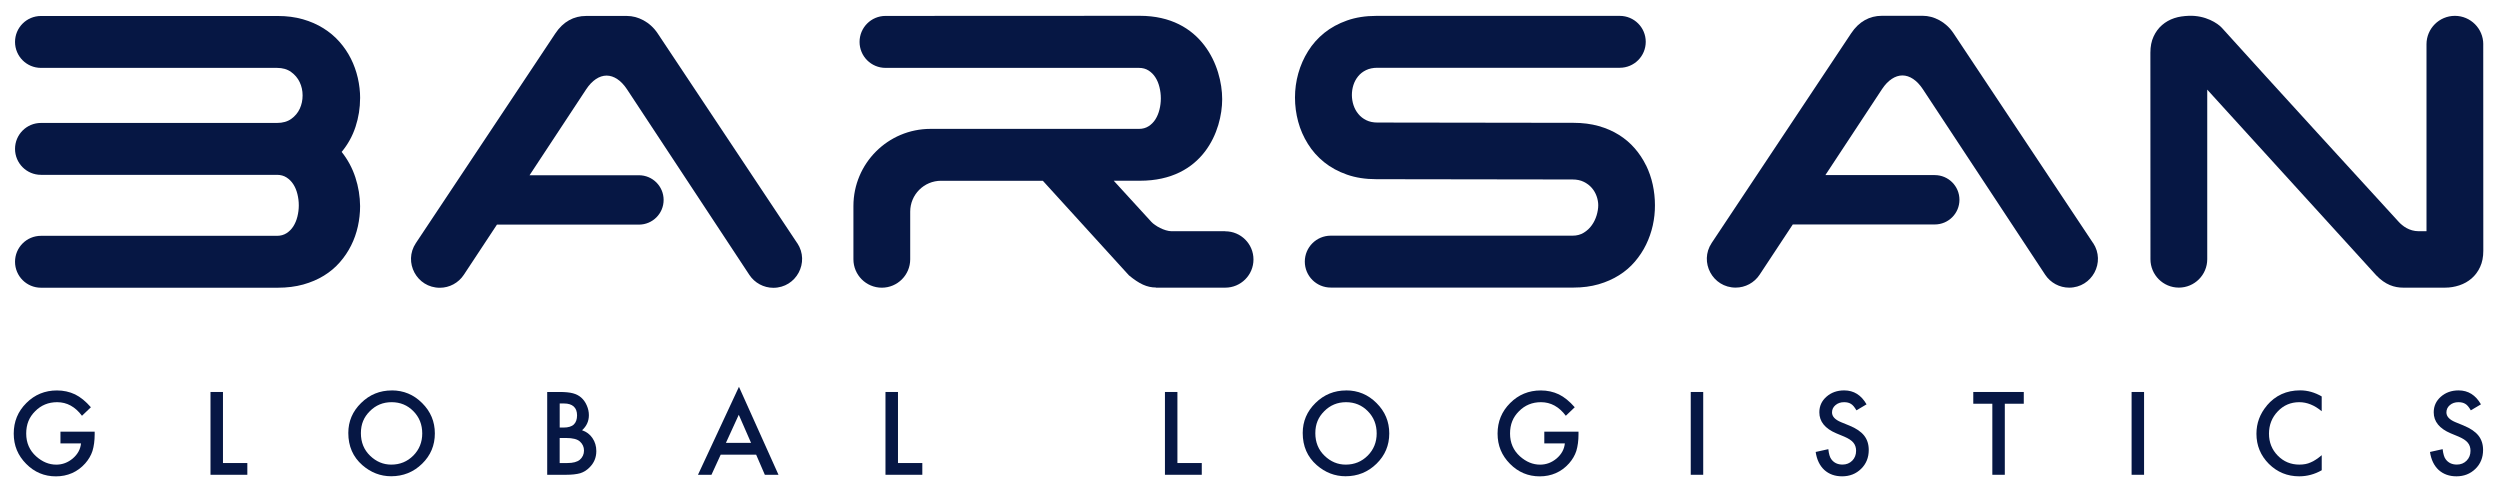<svg width="182" height="36" viewBox="0 0 182 36" fill="none" xmlns="http://www.w3.org/2000/svg">
<path d="M4.393 32.28H5.898C5.856 32.704 5.657 33.068 5.301 33.374C4.945 33.675 4.542 33.826 4.095 33.826C3.569 33.826 3.083 33.625 2.63 33.222C2.149 32.788 1.908 32.236 1.908 31.563C1.908 30.891 2.122 30.37 2.557 29.939C2.988 29.499 3.525 29.279 4.16 29.279C4.872 29.279 5.474 29.609 5.968 30.268L6.617 29.648C6.24 29.217 5.856 28.903 5.466 28.712C5.058 28.518 4.618 28.424 4.147 28.424C3.271 28.424 2.525 28.73 1.916 29.342C1.303 29.952 1 30.692 1 31.566C1 32.44 1.301 33.157 1.903 33.766C2.504 34.376 3.226 34.679 4.069 34.679C4.911 34.679 5.644 34.365 6.204 33.735C6.452 33.452 6.628 33.151 6.732 32.83C6.837 32.482 6.892 32.081 6.892 31.626V31.427H4.401V32.283L4.393 32.28Z" fill="#061744"/>
<path d="M16.232 28.536H15.324V34.564H18.006V33.709H16.232V28.536Z" fill="#061744"/>
<path d="M28.52 28.424C27.652 28.424 26.906 28.727 26.289 29.337C25.666 29.946 25.357 30.674 25.357 31.521C25.357 32.487 25.698 33.266 26.38 33.863C27 34.402 27.699 34.671 28.476 34.671C29.355 34.671 30.106 34.368 30.729 33.761C31.349 33.156 31.657 32.421 31.657 31.555C31.657 30.689 31.349 29.957 30.731 29.342C30.116 28.727 29.381 28.421 28.52 28.421V28.424ZM30.088 33.167C29.653 33.604 29.12 33.824 28.486 33.824C27.903 33.824 27.39 33.609 26.945 33.18C26.498 32.751 26.273 32.201 26.273 31.537C26.273 30.872 26.49 30.367 26.922 29.936C27.354 29.499 27.882 29.279 28.51 29.279C29.138 29.279 29.669 29.499 30.096 29.936C30.525 30.37 30.739 30.909 30.739 31.553C30.739 32.196 30.522 32.727 30.088 33.169V33.167Z" fill="#061744"/>
<path d="M42.376 31.32C42.706 31.022 42.871 30.655 42.871 30.224C42.871 29.988 42.821 29.753 42.719 29.52C42.62 29.29 42.486 29.099 42.316 28.947C42.149 28.798 41.945 28.693 41.704 28.63C41.466 28.567 41.144 28.536 40.741 28.536H39.836V34.564H41.212C41.623 34.564 41.966 34.527 42.238 34.452C42.489 34.373 42.714 34.234 42.913 34.033C43.245 33.709 43.412 33.311 43.412 32.84C43.412 32.481 43.318 32.165 43.132 31.895C42.947 31.621 42.696 31.43 42.376 31.323V31.32ZM40.744 29.373H41.063C41.372 29.373 41.605 29.447 41.767 29.593C41.929 29.74 42.01 29.954 42.01 30.239C42.01 30.524 41.932 30.752 41.775 30.901C41.618 31.05 41.369 31.126 41.032 31.126H40.746V29.373H40.744ZM42.212 33.468C42.018 33.63 41.717 33.709 41.306 33.709H40.744V31.885H41.204C41.694 31.885 42.034 31.971 42.222 32.147C42.418 32.325 42.515 32.542 42.515 32.803C42.515 33.065 42.413 33.292 42.212 33.468Z" fill="#061744"/>
<path d="M50.816 34.564H51.795L52.467 33.099H55.047L55.68 34.564H56.674L53.796 28.159L50.813 34.564H50.816ZM52.846 32.243L53.783 30.195L54.678 32.243H52.846Z" fill="#061744"/>
<path d="M65.373 28.536H64.463V34.564H67.145V33.709H65.373V28.536Z" fill="#061744"/>
<path d="M85.716 28.536H84.808V34.564H87.489V33.709H85.716V28.536Z" fill="#061744"/>
<path d="M98.004 28.424C97.132 28.424 96.389 28.727 95.769 29.337C95.147 29.946 94.838 30.674 94.838 31.521C94.838 32.487 95.178 33.266 95.861 33.863C96.481 34.402 97.18 34.671 97.957 34.671C98.836 34.671 99.586 34.368 100.209 33.761C100.829 33.156 101.138 32.421 101.138 31.555C101.138 30.689 100.829 29.957 100.212 29.342C99.597 28.727 98.862 28.421 98.004 28.421V28.424ZM99.571 33.167C99.136 33.604 98.603 33.824 97.97 33.824C97.386 33.824 96.873 33.609 96.429 33.18C95.981 32.751 95.756 32.201 95.756 31.537C95.756 30.872 95.973 30.367 96.405 29.936C96.837 29.499 97.368 29.279 97.993 29.279C98.618 29.279 99.152 29.499 99.579 29.936C100.008 30.37 100.222 30.909 100.222 31.553C100.222 32.196 100.005 32.727 99.571 33.169V33.167Z" fill="#061744"/>
<path d="M112.417 32.28H113.921C113.879 32.704 113.68 33.068 113.325 33.374C112.969 33.675 112.566 33.826 112.118 33.826C111.593 33.826 111.106 33.625 110.653 33.222C110.172 32.788 109.931 32.236 109.931 31.563C109.931 30.891 110.146 30.37 110.58 29.939C111.012 29.499 111.546 29.279 112.184 29.279C112.896 29.279 113.497 29.609 113.992 30.268L114.641 29.648C114.264 29.217 113.879 28.903 113.489 28.712C113.081 28.518 112.642 28.424 112.171 28.424C111.294 28.424 110.549 28.73 109.939 29.342C109.327 29.952 109.023 30.692 109.023 31.566C109.023 32.44 109.324 33.157 109.926 33.766C110.528 34.376 111.25 34.679 112.092 34.679C112.935 34.679 113.667 34.365 114.227 33.735C114.476 33.452 114.651 33.151 114.756 32.83C114.86 32.482 114.915 32.081 114.915 31.626V31.427H112.425V32.283L112.417 32.28Z" fill="#061744"/>
<path d="M123.994 28.536H123.086V34.564H123.994V28.536Z" fill="#061744"/>
<path d="M134.63 30.98L134.028 30.734C133.591 30.553 133.371 30.318 133.371 30.025C133.371 29.81 133.455 29.635 133.622 29.494C133.79 29.35 133.999 29.279 134.25 29.279C134.457 29.279 134.624 29.321 134.752 29.405C134.878 29.478 135.009 29.632 135.148 29.873L135.885 29.436C135.496 28.758 134.954 28.421 134.258 28.421C133.743 28.421 133.311 28.575 132.966 28.881C132.62 29.185 132.448 29.564 132.448 30.017C132.448 30.689 132.861 31.199 133.685 31.547L134.266 31.788C134.418 31.854 134.548 31.922 134.656 31.992C134.766 32.063 134.855 32.141 134.923 32.222C134.991 32.303 135.043 32.395 135.074 32.492C135.106 32.589 135.124 32.696 135.124 32.814C135.124 33.107 135.03 33.347 134.844 33.536C134.656 33.724 134.42 33.821 134.138 33.821C133.779 33.821 133.507 33.69 133.319 33.431C133.214 33.295 133.141 33.052 133.102 32.699L132.181 32.903C132.264 33.465 132.474 33.899 132.809 34.211C133.149 34.519 133.58 34.676 134.104 34.676C134.656 34.676 135.116 34.496 135.49 34.13C135.859 33.769 136.045 33.311 136.045 32.756C136.045 32.343 135.932 31.992 135.707 31.707C135.48 31.422 135.124 31.181 134.635 30.982L134.63 30.98Z" fill="#061744"/>
<path d="M143.655 29.392H145.042V34.564H145.95V29.392H147.331V28.536H143.655V29.392Z" fill="#061744"/>
<path d="M156.088 28.536H155.18V34.564H156.088V28.536Z" fill="#061744"/>
<path d="M165.03 29.525C164.522 30.126 164.269 30.809 164.269 31.578C164.269 32.434 164.572 33.166 165.176 33.773C165.786 34.375 166.521 34.676 167.382 34.676C167.955 34.676 168.502 34.53 169.022 34.234V33.138C168.873 33.263 168.732 33.371 168.598 33.457C168.465 33.546 168.334 33.617 168.209 33.666C167.984 33.771 167.712 33.823 167.392 33.823C166.772 33.823 166.249 33.606 165.823 33.172C165.396 32.737 165.182 32.204 165.182 31.571C165.182 30.938 165.396 30.391 165.823 29.946C166.246 29.501 166.77 29.279 167.387 29.279C167.95 29.279 168.494 29.498 169.02 29.938V28.86C168.515 28.567 167.992 28.418 167.45 28.418C166.458 28.418 165.65 28.787 165.025 29.522L165.03 29.525Z" fill="#061744"/>
<path d="M179.357 30.98L178.756 30.734C178.319 30.553 178.099 30.318 178.099 30.025C178.099 29.81 178.183 29.635 178.348 29.494C178.515 29.35 178.724 29.279 178.975 29.279C179.179 29.279 179.35 29.321 179.48 29.405C179.606 29.478 179.737 29.632 179.875 29.873L180.613 29.436C180.223 28.758 179.682 28.421 178.986 28.421C178.47 28.421 178.041 28.575 177.693 28.881C177.348 29.185 177.175 29.564 177.175 30.017C177.175 30.689 177.589 31.199 178.413 31.547L178.994 31.788C179.145 31.854 179.274 31.922 179.384 31.992C179.493 32.063 179.582 32.141 179.65 32.222C179.718 32.303 179.771 32.395 179.802 32.492C179.834 32.589 179.852 32.696 179.852 32.814C179.852 33.107 179.758 33.347 179.569 33.536C179.384 33.724 179.145 33.821 178.863 33.821C178.504 33.821 178.23 33.69 178.044 33.431C177.939 33.295 177.866 33.052 177.824 32.699L176.903 32.903C176.987 33.465 177.196 33.899 177.531 34.211C177.871 34.519 178.306 34.676 178.826 34.676C179.378 34.676 179.839 34.496 180.213 34.13C180.582 33.769 180.768 33.311 180.768 32.756C180.768 32.343 180.655 31.992 180.427 31.707C180.2 31.422 179.844 31.181 179.355 30.982L179.357 30.98Z" fill="#061744"/>
<path d="M119.826 12.032C119.609 11.587 119.337 11.177 119.01 10.8C118.683 10.423 118.301 10.096 117.861 9.821C117.424 9.547 116.93 9.33 116.38 9.175C115.831 9.021 115.224 8.942 114.559 8.942L100.272 8.921C99.966 8.921 99.696 8.864 99.466 8.751C99.236 8.639 99.042 8.487 98.888 8.299C98.731 8.11 98.616 7.898 98.537 7.66C98.459 7.422 98.42 7.179 98.417 6.928C98.417 6.677 98.451 6.433 98.527 6.195C98.603 5.957 98.718 5.745 98.87 5.557C99.024 5.368 99.215 5.217 99.45 5.104C99.683 4.992 99.958 4.934 100.272 4.934H117.921C118.965 4.934 119.81 4.089 119.81 3.045C119.81 2.001 118.965 1.156 117.921 1.156H100.196C99.409 1.156 98.702 1.266 98.069 1.489C97.439 1.711 96.886 2.012 96.413 2.391C95.939 2.773 95.544 3.218 95.23 3.723C94.914 4.228 94.676 4.769 94.516 5.34C94.356 5.913 94.275 6.499 94.275 7.1C94.275 7.702 94.354 8.288 94.508 8.859C94.663 9.432 94.898 9.97 95.215 10.475C95.529 10.983 95.924 11.425 96.397 11.807C96.871 12.189 97.423 12.49 98.058 12.712C98.692 12.935 99.403 13.045 100.196 13.045L114.484 13.066C114.795 13.066 115.067 13.123 115.3 13.238C115.533 13.353 115.729 13.5 115.883 13.68C116.04 13.861 116.155 14.062 116.234 14.285C116.312 14.507 116.352 14.727 116.352 14.939C116.352 15.169 116.312 15.415 116.234 15.677C116.155 15.938 116.04 16.179 115.883 16.396C115.729 16.616 115.535 16.796 115.3 16.94C115.067 17.084 114.795 17.157 114.484 17.157H96.879C95.835 17.157 94.99 18.003 94.99 19.046C94.99 20.09 95.835 20.935 96.879 20.935H114.562C115.221 20.935 115.826 20.854 116.378 20.695C116.93 20.535 117.424 20.315 117.866 20.038C118.309 19.761 118.691 19.431 119.018 19.049C119.345 18.667 119.617 18.254 119.834 17.809C120.051 17.364 120.213 16.898 120.323 16.409C120.43 15.922 120.483 15.431 120.48 14.936C120.48 14.426 120.425 13.926 120.318 13.434C120.211 12.943 120.046 12.474 119.831 12.03L119.826 12.032Z" fill="#061744"/>
<path d="M26.218 7.155C26.218 6.656 26.16 6.161 26.048 5.672C25.935 5.183 25.768 4.714 25.546 4.272C25.323 3.83 25.046 3.419 24.711 3.04C24.376 2.661 23.986 2.334 23.541 2.056C23.097 1.779 22.597 1.559 22.047 1.402C21.495 1.245 20.889 1.164 20.224 1.164H2.983C1.939 1.164 1.094 2.009 1.094 3.053C1.094 4.097 1.939 4.942 2.983 4.942H20.164C20.575 4.942 20.917 5.041 21.192 5.24C21.467 5.436 21.676 5.685 21.817 5.981C21.959 6.279 22.029 6.598 22.029 6.946C22.029 7.294 21.961 7.613 21.825 7.911C21.689 8.207 21.482 8.456 21.208 8.652C20.933 8.851 20.585 8.95 20.166 8.95H2.983C1.939 8.95 1.094 9.795 1.094 10.839C1.094 11.883 1.939 12.728 2.983 12.728H20.164C20.428 12.728 20.661 12.791 20.86 12.919C21.059 13.047 21.226 13.215 21.357 13.421C21.49 13.628 21.587 13.864 21.652 14.13C21.718 14.397 21.752 14.669 21.752 14.947C21.752 15.224 21.718 15.496 21.652 15.763C21.587 16.03 21.488 16.265 21.357 16.474C21.226 16.681 21.059 16.849 20.86 16.977C20.658 17.105 20.428 17.168 20.164 17.168H2.983C1.939 17.168 1.094 18.013 1.094 19.057C1.094 20.101 1.939 20.946 2.983 20.946H20.227C20.899 20.946 21.516 20.867 22.074 20.713C22.631 20.556 23.133 20.344 23.578 20.069C24.023 19.797 24.41 19.47 24.74 19.093C25.069 18.717 25.344 18.308 25.561 17.872C25.781 17.435 25.943 16.972 26.053 16.482C26.16 15.996 26.215 15.504 26.215 15.009C26.21 14.298 26.095 13.602 25.872 12.916C25.648 12.233 25.315 11.614 24.873 11.059C25.326 10.512 25.663 9.902 25.883 9.23C26.103 8.555 26.215 7.864 26.215 7.153L26.218 7.155Z" fill="#061744"/>
<path d="M180.782 3.221C180.782 2.08 179.856 1.154 178.716 1.154C177.575 1.154 176.649 2.08 176.649 3.221V16.833H176.086C175.385 16.833 174.893 16.441 174.629 16.153C172.201 13.498 165.433 6.107 161.754 2.028C161.456 1.698 160.559 1.102 159.337 1.151C158.973 1.167 158.623 1.209 158.288 1.321C157.95 1.434 157.655 1.601 157.398 1.824C157.142 2.046 156.935 2.323 156.781 2.658C156.624 2.993 156.548 3.386 156.548 3.838L156.553 18.871C156.553 20.012 157.479 20.938 158.62 20.938C159.761 20.938 160.687 20.012 160.687 18.871V6.525L172.991 20.044C173.661 20.739 174.305 20.938 174.953 20.941H177.996C178.36 20.941 178.71 20.883 179.045 20.771C179.383 20.658 179.678 20.491 179.935 20.268C180.191 20.046 180.398 19.769 180.552 19.434C180.709 19.099 180.785 18.707 180.785 18.254L180.78 3.221H180.782Z" fill="#061744"/>
<path d="M89.197 16.833H85.278C84.768 16.823 84.085 16.441 83.82 16.153C83.172 15.444 82.209 14.39 81.081 13.158H82.983C87.624 13.158 88.975 9.476 88.975 7.221C88.975 4.848 87.499 1.151 82.975 1.151C81.767 1.151 69.29 1.157 64.465 1.159C63.421 1.159 62.576 2.007 62.576 3.051C62.576 4.095 63.421 4.942 64.468 4.942H82.921C83.185 4.942 83.418 5.005 83.616 5.133C83.818 5.262 83.983 5.429 84.114 5.636C84.247 5.842 84.344 6.078 84.409 6.345C84.475 6.612 84.509 6.884 84.509 7.161C84.509 7.438 84.475 7.71 84.409 7.977C84.344 8.244 84.244 8.48 84.114 8.689C83.983 8.896 83.815 9.063 83.616 9.191C83.415 9.319 83.185 9.382 82.921 9.382H80.001H67.743C64.643 9.382 62.129 11.896 62.129 14.999V18.877C62.129 20.017 63.055 20.944 64.196 20.944C65.337 20.944 66.263 20.017 66.263 18.877V15.408C66.263 14.167 67.267 13.16 68.51 13.16H75.919L82.185 20.044C82.944 20.671 83.499 20.928 84.147 20.93V20.941H89.2C90.332 20.941 91.253 20.023 91.253 18.89C91.253 17.757 90.335 16.839 89.2 16.839L89.197 16.833Z" fill="#061744"/>
<path d="M58.034 17.697L47.88 2.434C47.312 1.575 46.415 1.162 45.654 1.162H42.656C41.776 1.162 40.997 1.575 40.429 2.434L38.852 4.807L30.275 17.697C29.349 19.089 30.346 20.949 32.018 20.949C32.721 20.949 33.378 20.596 33.765 20.007L36.178 16.352H46.515C47.509 16.352 48.312 15.546 48.312 14.555C48.312 13.563 47.509 12.758 46.515 12.758H38.551C38.551 12.758 42.663 6.518 42.679 6.494C43.103 5.853 43.634 5.503 44.16 5.503C44.686 5.503 45.217 5.853 45.641 6.494C45.656 6.518 54.552 20.01 54.552 20.01C54.939 20.596 55.596 20.952 56.299 20.952C57.969 20.952 58.965 19.091 58.042 17.7L58.034 17.697Z" fill="#061744"/>
<path d="M152.37 17.686L142.216 2.423C141.648 1.565 140.751 1.151 139.99 1.151H136.991C136.112 1.151 135.333 1.565 134.765 2.423L133.187 4.796L124.611 17.686C123.685 19.078 124.682 20.938 126.354 20.938C127.057 20.938 127.714 20.585 128.101 19.996L130.514 16.341H140.85C141.845 16.341 142.648 15.536 142.648 14.544C142.648 13.553 141.845 12.747 140.85 12.747H132.887C132.887 12.747 136.999 6.507 137.015 6.483C137.439 5.842 137.97 5.492 138.496 5.492C139.022 5.492 139.553 5.842 139.977 6.483C139.992 6.507 148.888 19.999 148.888 19.999C149.275 20.585 149.932 20.941 150.635 20.941C152.305 20.941 153.301 19.081 152.378 17.689L152.37 17.686Z" fill="#061744"/>
</svg>
